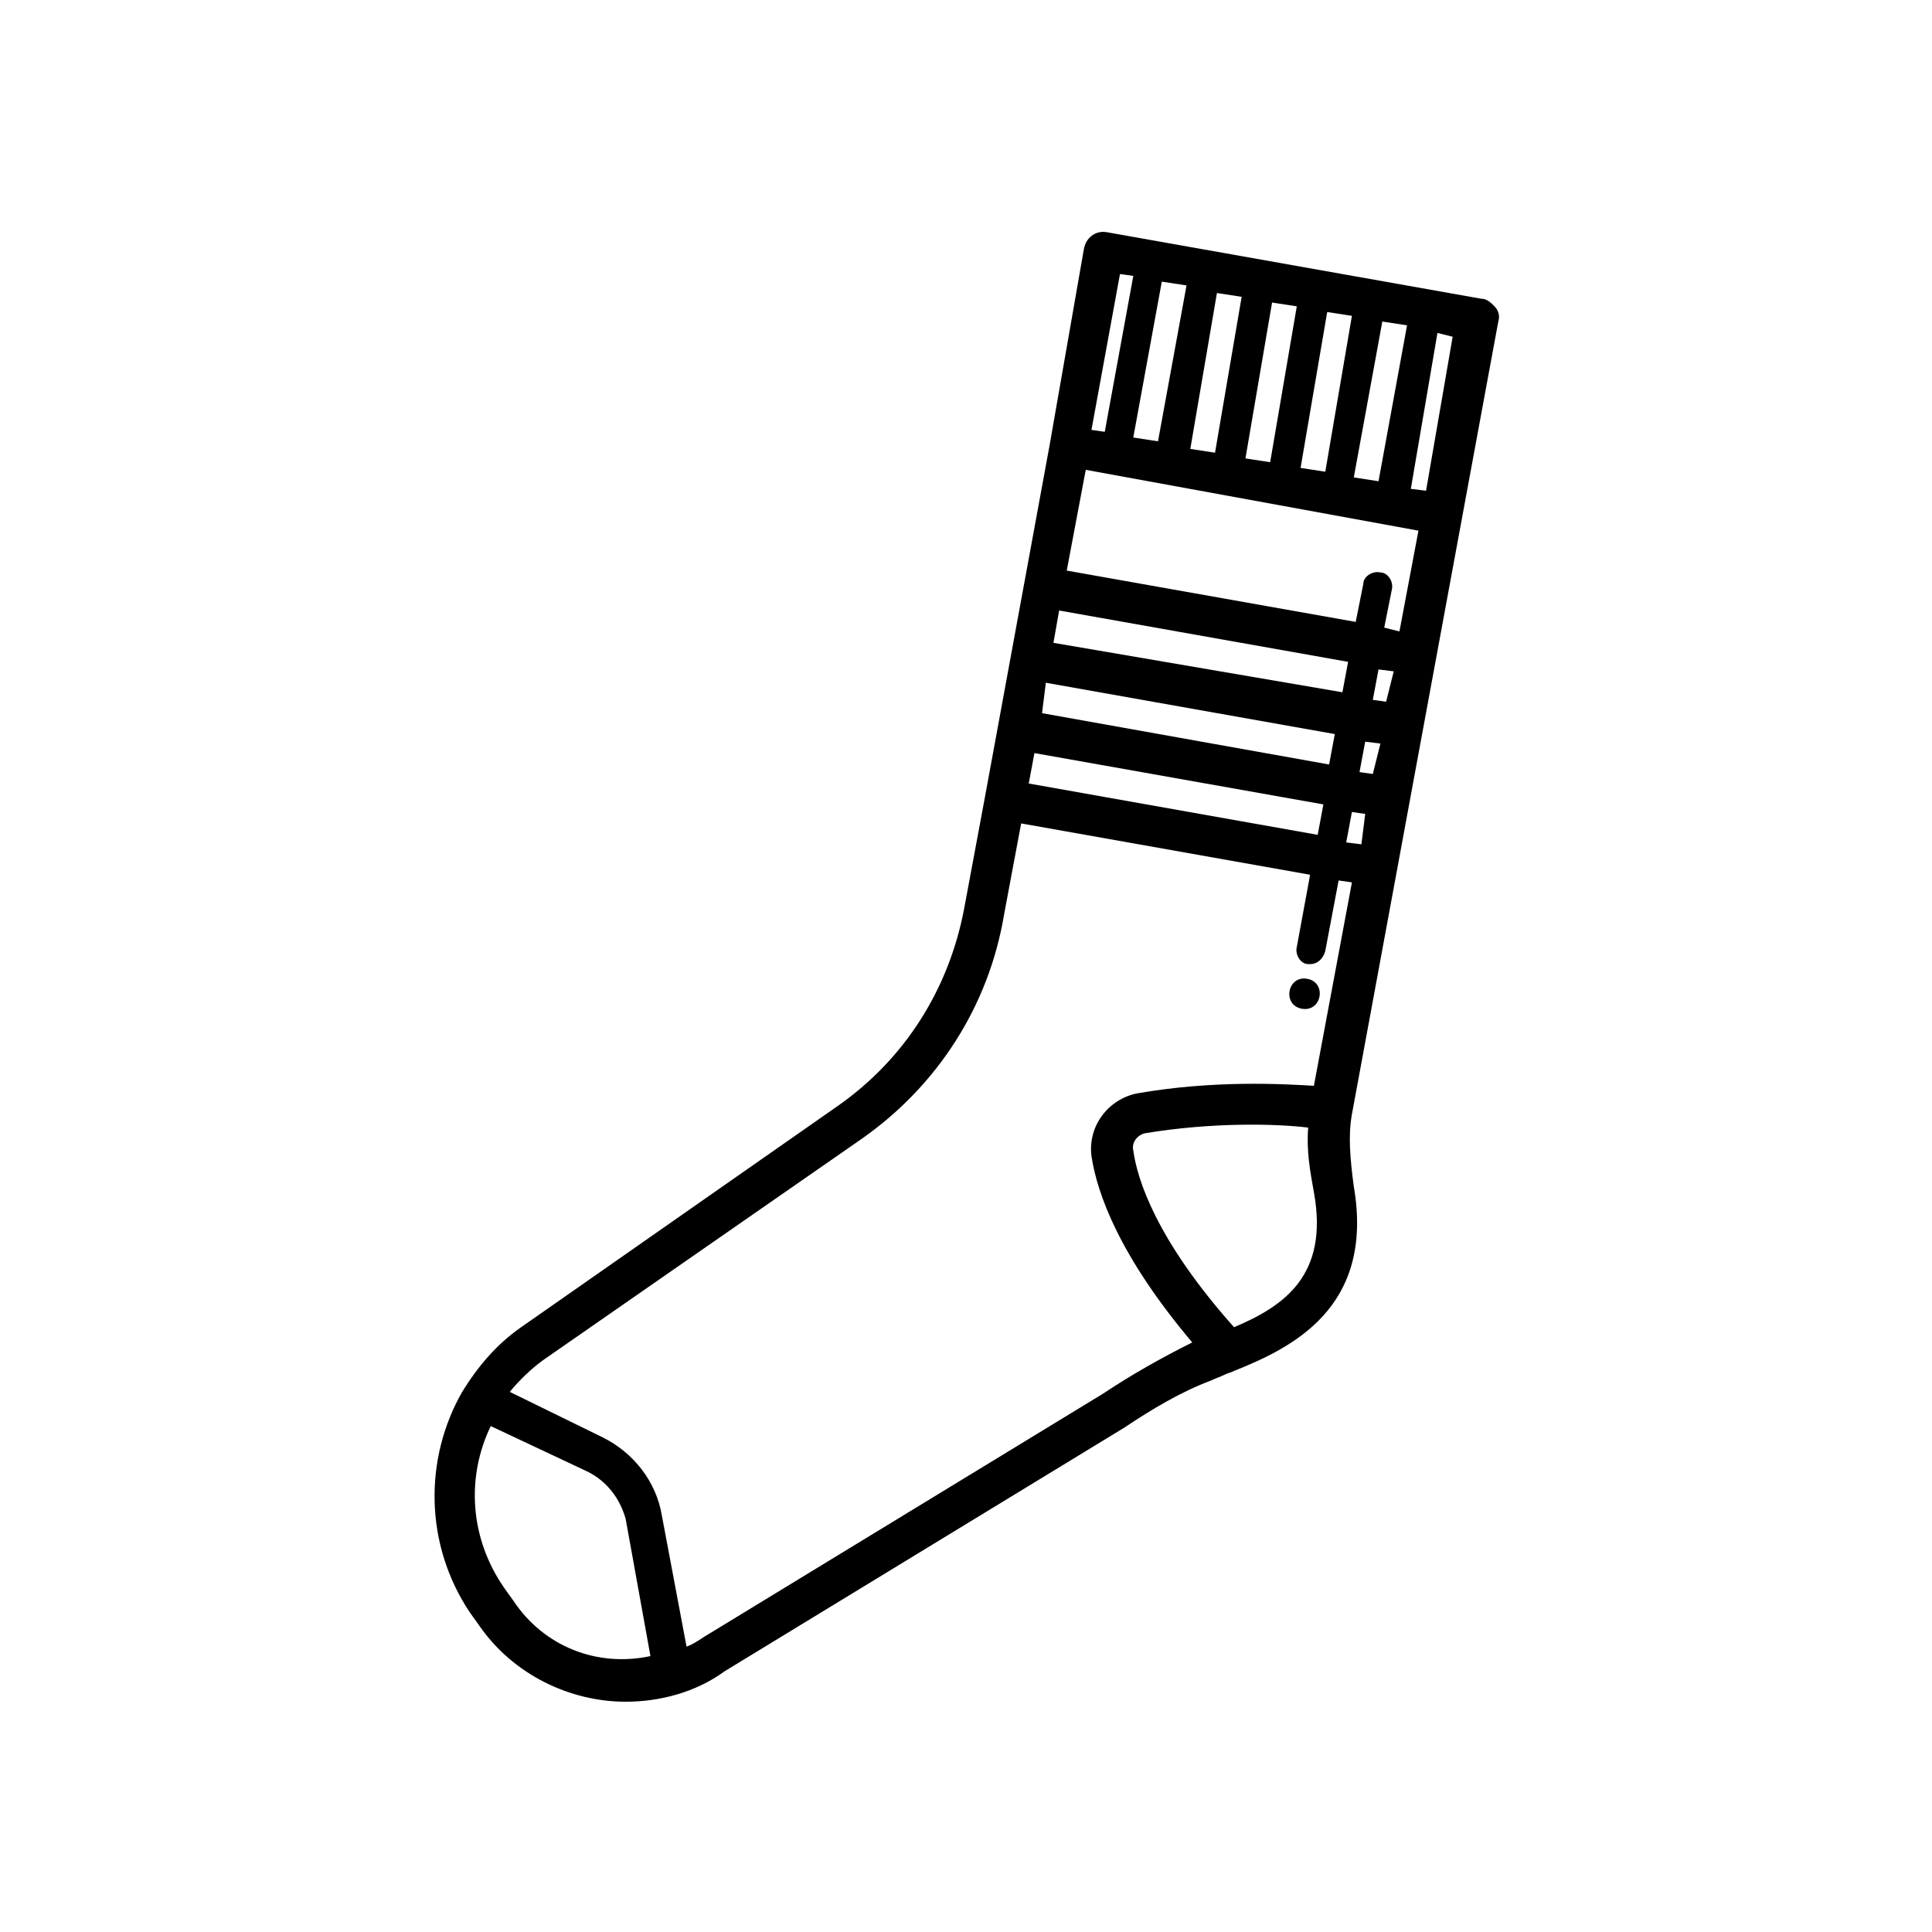 <?xml version="1.0" encoding="UTF-8"?>
<!-- Uploaded to: ICON Repo, www.iconrepo.com, Generator: ICON Repo Mixer Tools -->
<svg fill="#000000" width="800px" height="800px" version="1.1" viewBox="144 144 512 512" xmlns="http://www.w3.org/2000/svg">
 <g>
  <path d="m490.43 403.39c5.289 0.949 3.863 8.883-1.426 7.934-5.289-0.953-3.863-8.887 1.426-7.934"/>
  <path d="m502.27 439.3v0l38.793-210.09c0.504-1.512 0-3.023-1.008-4.031-1.008-1.008-2.016-2.016-3.527-2.016l-99.25-17.633c-3.023-0.504-5.543 1.512-6.047 4.535l-9.07 51.891-17.129 93.207-5.539 29.723c-4.031 21.16-15.617 39.801-33.754 52.395l-83.637 58.445c-6.551 4.535-11.586 10.578-15.617 17.129-10.078 17.633-10.078 40.305 2.016 58.441l2.519 3.527c9.07 13.098 24.184 20.152 38.793 20.152 9.07 0 18.641-2.519 26.199-8.062l105.8-64.488c7.559-5.039 15.113-9.574 23.176-12.594 1.008-0.504 2.519-1.008 3.527-1.512 1.008-0.504 1.512-0.504 2.519-1.008 15.113-6.047 37.281-16.625 31.738-48.871-1.008-7.555-1.512-13.602-0.504-19.141zm2.516-71.543-4.027-0.504 1.512-8.062 3.523 0.508zm3.023-18.641-3.527-0.504 1.512-8.062 4.031 0.504zm3.527-19.145-3.527-0.504 1.512-8.062 4.031 0.504zm13.602-97.738 4.031 1.008-7.051 40.809-4.031-0.504zm-14.609-3.023 6.551 1.008-7.559 41.312-6.551-1.008zm-14.609-2.519 6.551 1.008-7.055 41.312-6.551-1.008zm-14.609-2.519 6.551 1.008-7.055 41.312-6.551-1.008zm-14.613-2.519 6.551 1.008-7.055 41.312-6.551-1.008zm-14.609-3.019 6.551 1.008-7.559 41.312-6.551-1.008zm-11.082-2.016 3.527 0.504-7.559 41.312-3.527-0.504zm-9.07 51.891 88.168 16.121-5.039 26.703-4.031-1.008 2.016-10.078c0.504-2.016-1.008-4.535-3.023-4.535-2.016-0.504-4.535 1.008-4.535 3.023l-2.016 10.078-76.578-13.602zm-7.055 37.281 76.582 13.605-1.512 8.062-76.582-13.102zm-3.523 19.145 76.578 13.602-1.512 8.062-76.074-13.602zm-3.023 18.641 76.578 13.602-1.512 8.062-76.578-13.602zm-138.04 224.7-2.519-3.527c-9.07-13.098-10.078-29.223-3.527-42.824l25.695 12.09c5.039 2.519 8.566 7.055 10.078 12.594l6.551 36.273c-14.113 3.027-28.219-2.512-36.277-14.605zm156.18-54.914-105.8 64.488c-1.512 1.008-3.023 2.016-4.535 2.519l-6.547-34.766c-1.512-9.07-7.559-16.625-15.617-20.656l-24.688-12.09c2.519-3.023 5.543-6.047 9.07-8.566l84.137-58.441c20.152-14.105 33.754-35.266 37.785-59.449l4.535-24.184 76.578 13.602-3.531 19.148c-0.504 2.016 1.008 4.535 3.023 4.535h0.504c2.016 0 3.527-1.512 4.031-3.527l3.527-18.641 3.527 0.504-10.078 53.906c-8.562-0.504-26.703-1.512-46.855 2.016-7.559 1.512-13.098 8.566-12.09 16.625 1.512 10.078 7.559 26.703 26.703 49.375-8.062 4.031-16.125 8.562-23.68 13.602zm34.762-17.633c-20.656-23.176-25.695-39.297-26.703-46.855-0.504-2.016 1.008-4.031 3.023-4.535 18.137-3.023 35.266-2.519 43.328-1.512-0.504 6.047 0.504 11.586 1.512 17.129 4.031 22.172-8.062 30.23-21.16 35.773z"/>
 </g>
</svg>